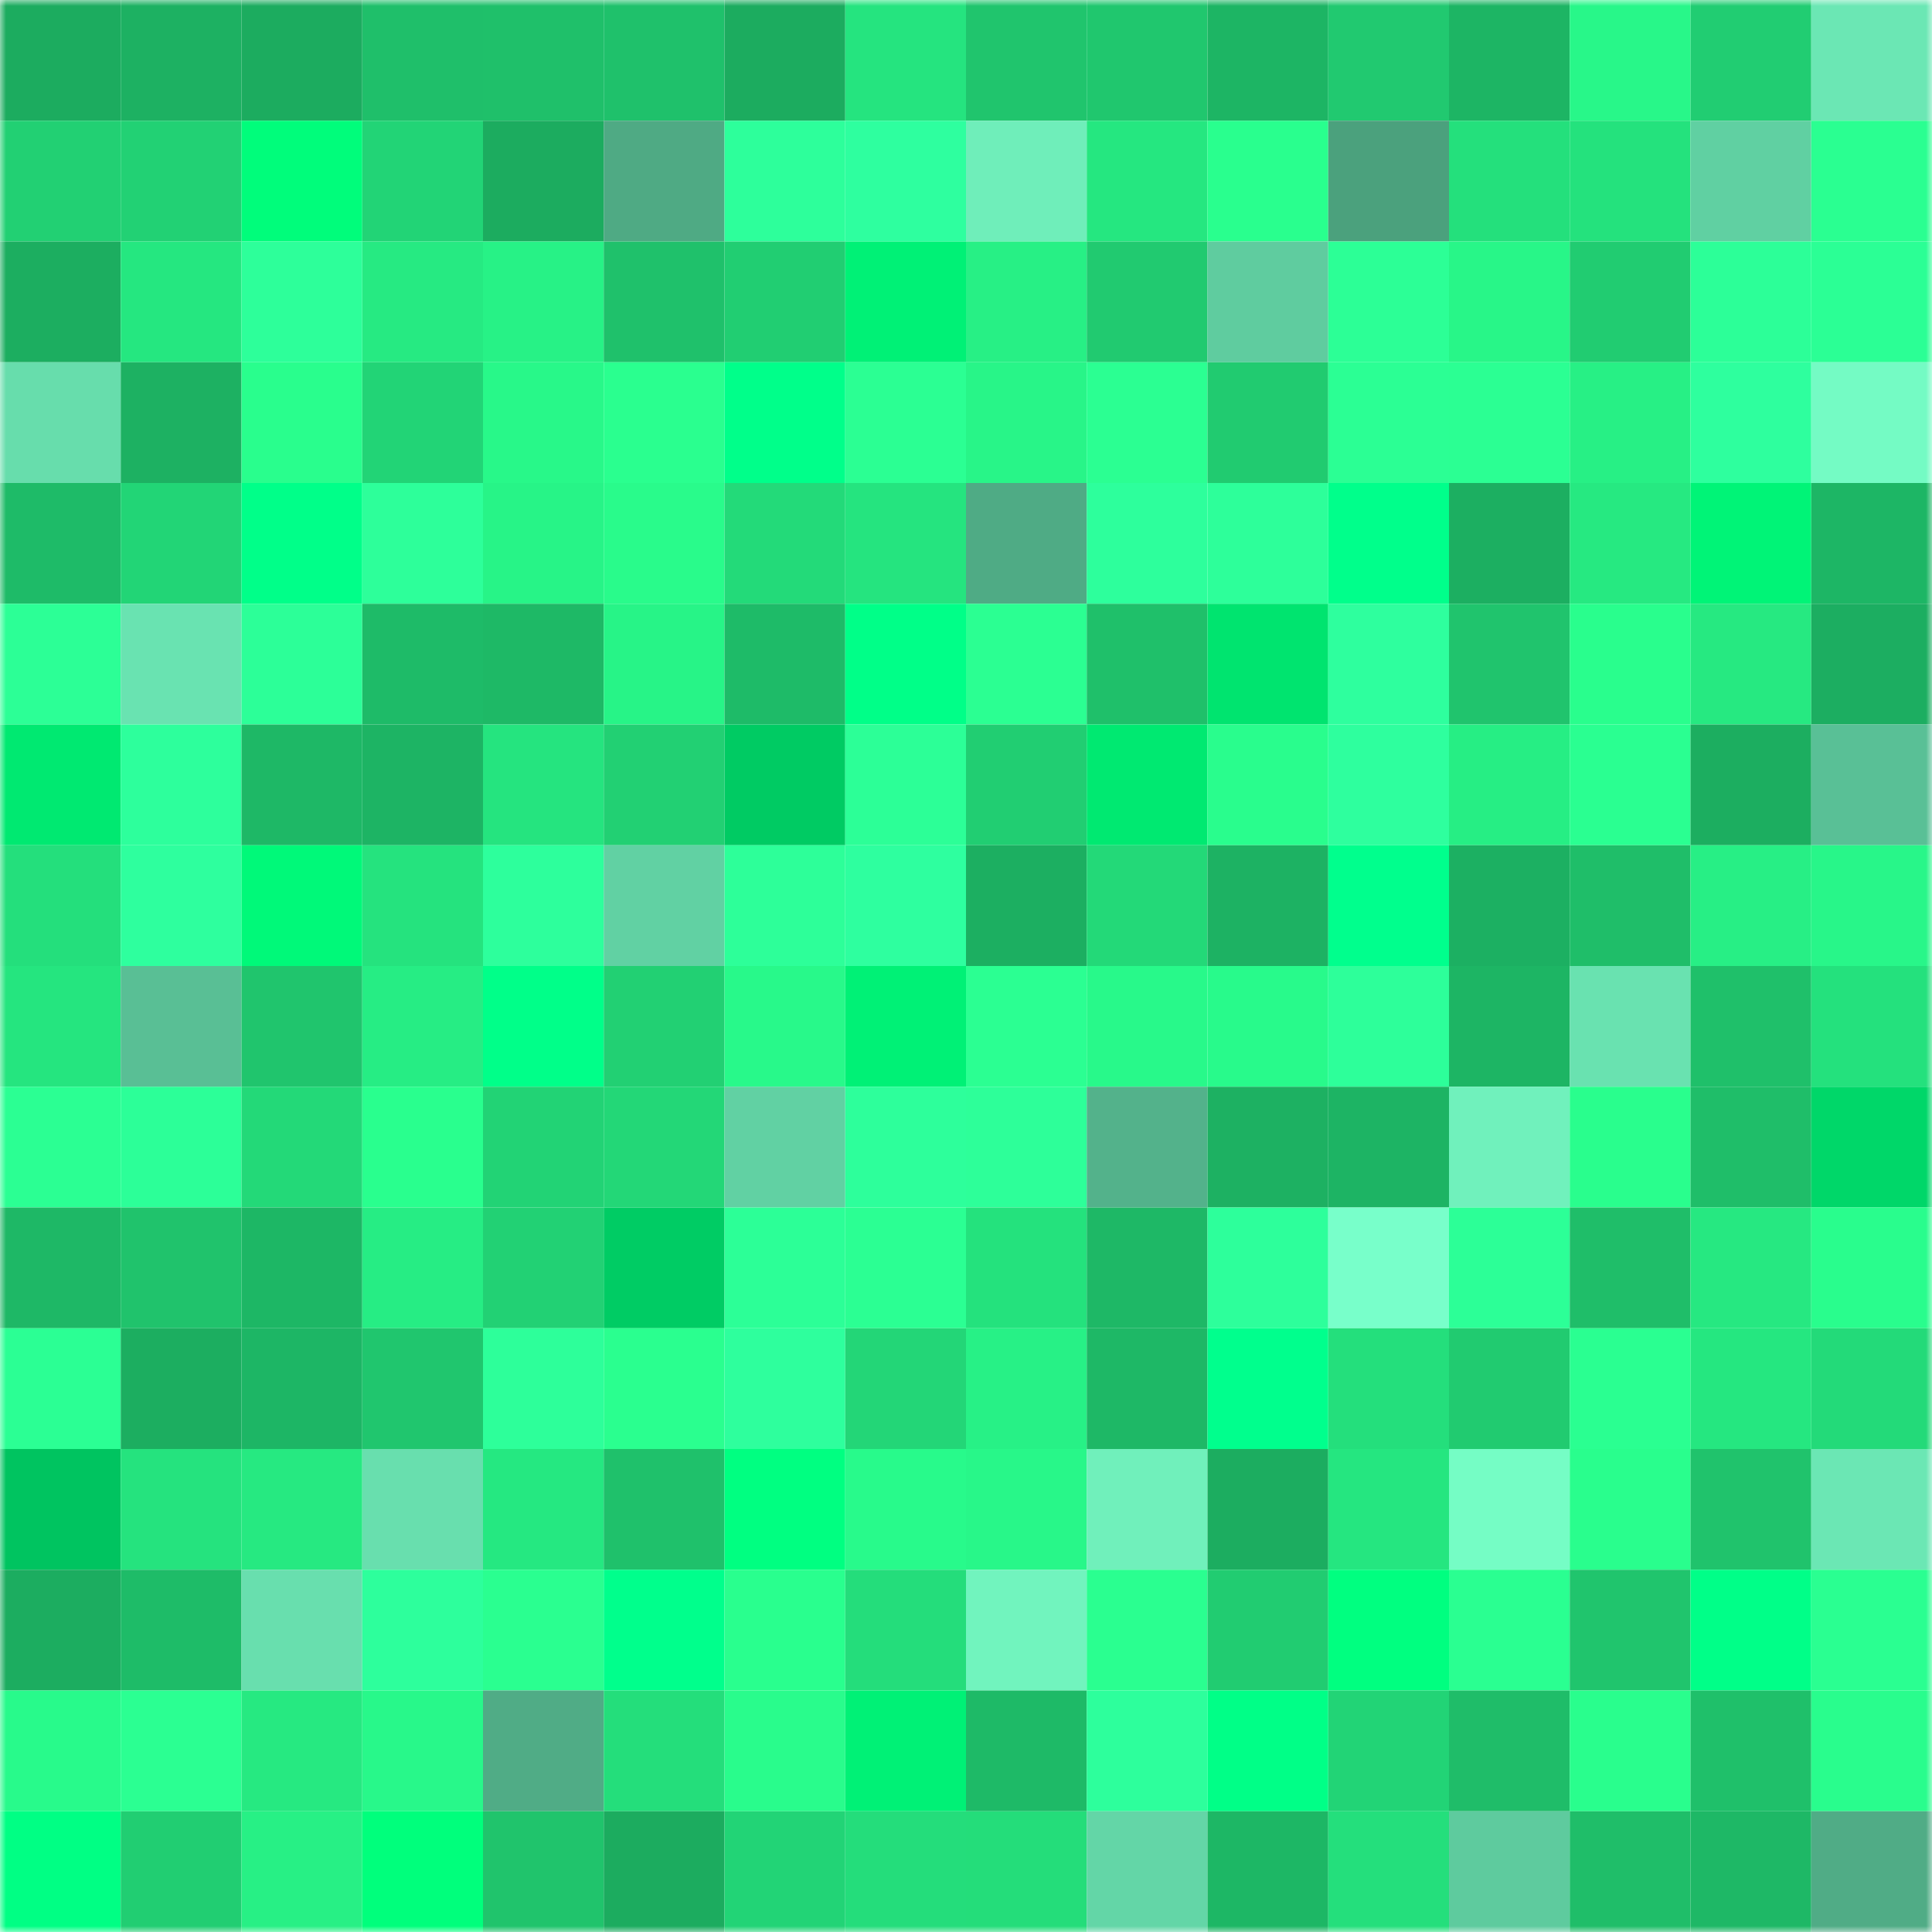 <svg viewBox="0 0 160 160" fill="none" role="img" xmlns="http://www.w3.org/2000/svg" width="240" height="240" name="lens%2Crawen.lens"><mask id="630852663" mask-type="alpha" maskUnits="userSpaceOnUse" x="0" y="0" width="160" height="160"><rect width="160" height="160" fill="#FFFFFF"></rect></mask><g mask="url(#630852663)"><rect x="0" y="0" width="10" height="10" fill="#1cac5f"></rect><rect x="10" y="0" width="10" height="10" fill="#1db162"></rect><rect x="20" y="0" width="10" height="10" fill="#1cac5f"></rect><rect x="30" y="0" width="10" height="10" fill="#1fbf6a"></rect><rect x="40" y="0" width="10" height="10" fill="#1fc06a"></rect><rect x="50" y="0" width="10" height="10" fill="#1fc16b"></rect><rect x="60" y="0" width="10" height="10" fill="#1cac5f"></rect><rect x="70" y="0" width="10" height="10" fill="#25e47f"></rect><rect x="80" y="0" width="10" height="10" fill="#20c56d"></rect><rect x="90" y="0" width="10" height="10" fill="#20c76e"></rect><rect x="100" y="0" width="10" height="10" fill="#1db564"></rect><rect x="110" y="0" width="10" height="10" fill="#21c970"></rect><rect x="120" y="0" width="10" height="10" fill="#1db564"></rect><rect x="130" y="0" width="10" height="10" fill="#28f789"></rect><rect x="140" y="0" width="10" height="10" fill="#21cd72"></rect><rect x="150" y="0" width="10" height="10" fill="#6be7b4"></rect><rect x="0" y="10" width="10" height="10" fill="#22d073"></rect><rect x="10" y="10" width="10" height="10" fill="#22d174"></rect><rect x="20" y="10" width="10" height="10" fill="#00fd7b"></rect><rect x="30" y="10" width="10" height="10" fill="#22d476"></rect><rect x="40" y="10" width="10" height="10" fill="#1cac5f"></rect><rect x="50" y="10" width="10" height="10" fill="#4faa84"></rect><rect x="60" y="10" width="10" height="10" fill="#2dff9b"></rect><rect x="70" y="10" width="10" height="10" fill="#2eff9f"></rect><rect x="80" y="10" width="10" height="10" fill="#6feeba"></rect><rect x="90" y="10" width="10" height="10" fill="#25e780"></rect><rect x="100" y="10" width="10" height="10" fill="#29ff8e"></rect><rect x="110" y="10" width="10" height="10" fill="#4ba17d"></rect><rect x="120" y="10" width="10" height="10" fill="#24e07c"></rect><rect x="130" y="10" width="10" height="10" fill="#24e27d"></rect><rect x="140" y="10" width="10" height="10" fill="#60d0a2"></rect><rect x="150" y="10" width="10" height="10" fill="#2aff91"></rect><rect x="0" y="20" width="10" height="10" fill="#1cae60"></rect><rect x="10" y="20" width="10" height="10" fill="#25e780"></rect><rect x="20" y="20" width="10" height="10" fill="#2dff9a"></rect><rect x="30" y="20" width="10" height="10" fill="#26ea82"></rect><rect x="40" y="20" width="10" height="10" fill="#27f286"></rect><rect x="50" y="20" width="10" height="10" fill="#1fc16b"></rect><rect x="60" y="20" width="10" height="10" fill="#21ce72"></rect><rect x="70" y="20" width="10" height="10" fill="#00f176"></rect><rect x="80" y="20" width="10" height="10" fill="#27f085"></rect><rect x="90" y="20" width="10" height="10" fill="#21ca70"></rect><rect x="100" y="20" width="10" height="10" fill="#5fcc9f"></rect><rect x="110" y="20" width="10" height="10" fill="#2cff96"></rect><rect x="120" y="20" width="10" height="10" fill="#28f688"></rect><rect x="130" y="20" width="10" height="10" fill="#21cc71"></rect><rect x="140" y="20" width="10" height="10" fill="#2cff98"></rect><rect x="150" y="20" width="10" height="10" fill="#2bff95"></rect><rect x="0" y="30" width="10" height="10" fill="#67ddac"></rect><rect x="10" y="30" width="10" height="10" fill="#1db162"></rect><rect x="20" y="30" width="10" height="10" fill="#29fe8d"></rect><rect x="30" y="30" width="10" height="10" fill="#22d476"></rect><rect x="40" y="30" width="10" height="10" fill="#28f889"></rect><rect x="50" y="30" width="10" height="10" fill="#2aff8f"></rect><rect x="60" y="30" width="10" height="10" fill="#00ff8a"></rect><rect x="70" y="30" width="10" height="10" fill="#2bff93"></rect><rect x="80" y="30" width="10" height="10" fill="#28f588"></rect><rect x="90" y="30" width="10" height="10" fill="#2bff92"></rect><rect x="100" y="30" width="10" height="10" fill="#21cb70"></rect><rect x="110" y="30" width="10" height="10" fill="#2bff94"></rect><rect x="120" y="30" width="10" height="10" fill="#2bff93"></rect><rect x="130" y="30" width="10" height="10" fill="#27f085"></rect><rect x="140" y="30" width="10" height="10" fill="#2eff9e"></rect><rect x="150" y="30" width="10" height="10" fill="#74fbc4"></rect><rect x="0" y="40" width="10" height="10" fill="#1ebb68"></rect><rect x="10" y="40" width="10" height="10" fill="#22d576"></rect><rect x="20" y="40" width="10" height="10" fill="#00ff89"></rect><rect x="30" y="40" width="10" height="10" fill="#2dff9a"></rect><rect x="40" y="40" width="10" height="10" fill="#27f487"></rect><rect x="50" y="40" width="10" height="10" fill="#29fb8b"></rect><rect x="60" y="40" width="10" height="10" fill="#23da79"></rect><rect x="70" y="40" width="10" height="10" fill="#25e47f"></rect><rect x="80" y="40" width="10" height="10" fill="#4fab85"></rect><rect x="90" y="40" width="10" height="10" fill="#2dff9c"></rect><rect x="100" y="40" width="10" height="10" fill="#2dff9a"></rect><rect x="110" y="40" width="10" height="10" fill="#00ff8b"></rect><rect x="120" y="40" width="10" height="10" fill="#1caf61"></rect><rect x="130" y="40" width="10" height="10" fill="#26e981"></rect><rect x="140" y="40" width="10" height="10" fill="#00f477"></rect><rect x="150" y="40" width="10" height="10" fill="#1db665"></rect><rect x="0" y="50" width="10" height="10" fill="#2cff96"></rect><rect x="10" y="50" width="10" height="10" fill="#69e3b1"></rect><rect x="20" y="50" width="10" height="10" fill="#2cff98"></rect><rect x="30" y="50" width="10" height="10" fill="#1ebb68"></rect><rect x="40" y="50" width="10" height="10" fill="#1eb966"></rect><rect x="50" y="50" width="10" height="10" fill="#27f487"></rect><rect x="60" y="50" width="10" height="10" fill="#1ebb68"></rect><rect x="70" y="50" width="10" height="10" fill="#00ff88"></rect><rect x="80" y="50" width="10" height="10" fill="#2bff92"></rect><rect x="90" y="50" width="10" height="10" fill="#1fc06a"></rect><rect x="100" y="50" width="10" height="10" fill="#00e46f"></rect><rect x="110" y="50" width="10" height="10" fill="#2eff9e"></rect><rect x="120" y="50" width="10" height="10" fill="#20c46d"></rect><rect x="130" y="50" width="10" height="10" fill="#29fe8d"></rect><rect x="140" y="50" width="10" height="10" fill="#26e981"></rect><rect x="150" y="50" width="10" height="10" fill="#1cae61"></rect><rect x="0" y="60" width="10" height="10" fill="#00e971"></rect><rect x="10" y="60" width="10" height="10" fill="#2dff9c"></rect><rect x="20" y="60" width="10" height="10" fill="#1eb866"></rect><rect x="30" y="60" width="10" height="10" fill="#1db464"></rect><rect x="40" y="60" width="10" height="10" fill="#25e47f"></rect><rect x="50" y="60" width="10" height="10" fill="#22d073"></rect><rect x="60" y="60" width="10" height="10" fill="#00cb63"></rect><rect x="70" y="60" width="10" height="10" fill="#2cff97"></rect><rect x="80" y="60" width="10" height="10" fill="#21ce72"></rect><rect x="90" y="60" width="10" height="10" fill="#00e971"></rect><rect x="100" y="60" width="10" height="10" fill="#29fd8d"></rect><rect x="110" y="60" width="10" height="10" fill="#2eff9e"></rect><rect x="120" y="60" width="10" height="10" fill="#26ee84"></rect><rect x="130" y="60" width="10" height="10" fill="#2aff91"></rect><rect x="140" y="60" width="10" height="10" fill="#1cae60"></rect><rect x="150" y="60" width="10" height="10" fill="#59c096"></rect><rect x="0" y="70" width="10" height="10" fill="#24df7c"></rect><rect x="10" y="70" width="10" height="10" fill="#2eff9e"></rect><rect x="20" y="70" width="10" height="10" fill="#00f979"></rect><rect x="30" y="70" width="10" height="10" fill="#25e37e"></rect><rect x="40" y="70" width="10" height="10" fill="#2dff9c"></rect><rect x="50" y="70" width="10" height="10" fill="#61d1a3"></rect><rect x="60" y="70" width="10" height="10" fill="#2dff99"></rect><rect x="70" y="70" width="10" height="10" fill="#2eff9f"></rect><rect x="80" y="70" width="10" height="10" fill="#1caf61"></rect><rect x="90" y="70" width="10" height="10" fill="#23d978"></rect><rect x="100" y="70" width="10" height="10" fill="#1db263"></rect><rect x="110" y="70" width="10" height="10" fill="#00ff8d"></rect><rect x="120" y="70" width="10" height="10" fill="#1cb062"></rect><rect x="130" y="70" width="10" height="10" fill="#1fbe69"></rect><rect x="140" y="70" width="10" height="10" fill="#27ef85"></rect><rect x="150" y="70" width="10" height="10" fill="#28f689"></rect><rect x="0" y="80" width="10" height="10" fill="#25e57f"></rect><rect x="10" y="80" width="10" height="10" fill="#59bf95"></rect><rect x="20" y="80" width="10" height="10" fill="#20c56d"></rect><rect x="30" y="80" width="10" height="10" fill="#26ed84"></rect><rect x="40" y="80" width="10" height="10" fill="#00ff89"></rect><rect x="50" y="80" width="10" height="10" fill="#22d073"></rect><rect x="60" y="80" width="10" height="10" fill="#28f98a"></rect><rect x="70" y="80" width="10" height="10" fill="#00f176"></rect><rect x="80" y="80" width="10" height="10" fill="#2bff92"></rect><rect x="90" y="80" width="10" height="10" fill="#28f98a"></rect><rect x="100" y="80" width="10" height="10" fill="#28fa8b"></rect><rect x="110" y="80" width="10" height="10" fill="#2dff9a"></rect><rect x="120" y="80" width="10" height="10" fill="#1db564"></rect><rect x="130" y="80" width="10" height="10" fill="#69e2b0"></rect><rect x="140" y="80" width="10" height="10" fill="#1fc06a"></rect><rect x="150" y="80" width="10" height="10" fill="#24e17d"></rect><rect x="0" y="90" width="10" height="10" fill="#2bff93"></rect><rect x="10" y="90" width="10" height="10" fill="#2cff98"></rect><rect x="20" y="90" width="10" height="10" fill="#23d978"></rect><rect x="30" y="90" width="10" height="10" fill="#29ff8e"></rect><rect x="40" y="90" width="10" height="10" fill="#22d375"></rect><rect x="50" y="90" width="10" height="10" fill="#23d777"></rect><rect x="60" y="90" width="10" height="10" fill="#61d1a3"></rect><rect x="70" y="90" width="10" height="10" fill="#2dff9b"></rect><rect x="80" y="90" width="10" height="10" fill="#2dff99"></rect><rect x="90" y="90" width="10" height="10" fill="#53b28b"></rect><rect x="100" y="90" width="10" height="10" fill="#1db162"></rect><rect x="110" y="90" width="10" height="10" fill="#1db464"></rect><rect x="120" y="90" width="10" height="10" fill="#70f1bc"></rect><rect x="130" y="90" width="10" height="10" fill="#29fe8d"></rect><rect x="140" y="90" width="10" height="10" fill="#1fbe69"></rect><rect x="150" y="90" width="10" height="10" fill="#00d769"></rect><rect x="0" y="100" width="10" height="10" fill="#1eb866"></rect><rect x="10" y="100" width="10" height="10" fill="#20c36c"></rect><rect x="20" y="100" width="10" height="10" fill="#1db765"></rect><rect x="30" y="100" width="10" height="10" fill="#26ed84"></rect><rect x="40" y="100" width="10" height="10" fill="#22d174"></rect><rect x="50" y="100" width="10" height="10" fill="#00cc64"></rect><rect x="60" y="100" width="10" height="10" fill="#2cff97"></rect><rect x="70" y="100" width="10" height="10" fill="#2bff93"></rect><rect x="80" y="100" width="10" height="10" fill="#24e27d"></rect><rect x="90" y="100" width="10" height="10" fill="#1eb866"></rect><rect x="100" y="100" width="10" height="10" fill="#2dff9b"></rect><rect x="110" y="100" width="10" height="10" fill="#78ffca"></rect><rect x="120" y="100" width="10" height="10" fill="#2cff97"></rect><rect x="130" y="100" width="10" height="10" fill="#1fbe69"></rect><rect x="140" y="100" width="10" height="10" fill="#26e881"></rect><rect x="150" y="100" width="10" height="10" fill="#29fd8d"></rect><rect x="0" y="110" width="10" height="10" fill="#2bff94"></rect><rect x="10" y="110" width="10" height="10" fill="#1cae60"></rect><rect x="20" y="110" width="10" height="10" fill="#1db665"></rect><rect x="30" y="110" width="10" height="10" fill="#20c66e"></rect><rect x="40" y="110" width="10" height="10" fill="#2dff9a"></rect><rect x="50" y="110" width="10" height="10" fill="#2aff8f"></rect><rect x="60" y="110" width="10" height="10" fill="#2eff9d"></rect><rect x="70" y="110" width="10" height="10" fill="#23d677"></rect><rect x="80" y="110" width="10" height="10" fill="#27f186"></rect><rect x="90" y="110" width="10" height="10" fill="#1eb866"></rect><rect x="100" y="110" width="10" height="10" fill="#00ff8d"></rect><rect x="110" y="110" width="10" height="10" fill="#24df7c"></rect><rect x="120" y="110" width="10" height="10" fill="#21cb70"></rect><rect x="130" y="110" width="10" height="10" fill="#2aff91"></rect><rect x="140" y="110" width="10" height="10" fill="#25e780"></rect><rect x="150" y="110" width="10" height="10" fill="#23da79"></rect><rect x="0" y="120" width="10" height="10" fill="#00c460"></rect><rect x="10" y="120" width="10" height="10" fill="#25e37e"></rect><rect x="20" y="120" width="10" height="10" fill="#26e981"></rect><rect x="30" y="120" width="10" height="10" fill="#68dfae"></rect><rect x="40" y="120" width="10" height="10" fill="#25e881"></rect><rect x="50" y="120" width="10" height="10" fill="#1fc16b"></rect><rect x="60" y="120" width="10" height="10" fill="#00ff81"></rect><rect x="70" y="120" width="10" height="10" fill="#28fa8b"></rect><rect x="80" y="120" width="10" height="10" fill="#28f789"></rect><rect x="90" y="120" width="10" height="10" fill="#70f0bb"></rect><rect x="100" y="120" width="10" height="10" fill="#1cad60"></rect><rect x="110" y="120" width="10" height="10" fill="#25e680"></rect><rect x="120" y="120" width="10" height="10" fill="#75fdc5"></rect><rect x="130" y="120" width="10" height="10" fill="#29fe8d"></rect><rect x="140" y="120" width="10" height="10" fill="#20c36c"></rect><rect x="150" y="120" width="10" height="10" fill="#6be7b4"></rect><rect x="0" y="130" width="10" height="10" fill="#1cad60"></rect><rect x="10" y="130" width="10" height="10" fill="#1ebc68"></rect><rect x="20" y="130" width="10" height="10" fill="#68dfae"></rect><rect x="30" y="130" width="10" height="10" fill="#2dff9c"></rect><rect x="40" y="130" width="10" height="10" fill="#2aff90"></rect><rect x="50" y="130" width="10" height="10" fill="#00ff8c"></rect><rect x="60" y="130" width="10" height="10" fill="#29ff8e"></rect><rect x="70" y="130" width="10" height="10" fill="#24dd7b"></rect><rect x="80" y="130" width="10" height="10" fill="#71f4be"></rect><rect x="90" y="130" width="10" height="10" fill="#2aff90"></rect><rect x="100" y="130" width="10" height="10" fill="#21cc71"></rect><rect x="110" y="130" width="10" height="10" fill="#00ff80"></rect><rect x="120" y="130" width="10" height="10" fill="#2aff91"></rect><rect x="130" y="130" width="10" height="10" fill="#20c56d"></rect><rect x="140" y="130" width="10" height="10" fill="#00ff88"></rect><rect x="150" y="130" width="10" height="10" fill="#2aff91"></rect><rect x="0" y="140" width="10" height="10" fill="#28fa8b"></rect><rect x="10" y="140" width="10" height="10" fill="#2bff92"></rect><rect x="20" y="140" width="10" height="10" fill="#26e981"></rect><rect x="30" y="140" width="10" height="10" fill="#28f88a"></rect><rect x="40" y="140" width="10" height="10" fill="#50ac86"></rect><rect x="50" y="140" width="10" height="10" fill="#24de7b"></rect><rect x="60" y="140" width="10" height="10" fill="#29fc8c"></rect><rect x="70" y="140" width="10" height="10" fill="#00f176"></rect><rect x="80" y="140" width="10" height="10" fill="#1eba67"></rect><rect x="90" y="140" width="10" height="10" fill="#2dff9c"></rect><rect x="100" y="140" width="10" height="10" fill="#00ff87"></rect><rect x="110" y="140" width="10" height="10" fill="#22d476"></rect><rect x="120" y="140" width="10" height="10" fill="#1fbd69"></rect><rect x="130" y="140" width="10" height="10" fill="#29fe8d"></rect><rect x="140" y="140" width="10" height="10" fill="#1fc06a"></rect><rect x="150" y="140" width="10" height="10" fill="#29fd8d"></rect><rect x="0" y="150" width="10" height="10" fill="#00ff84"></rect><rect x="10" y="150" width="10" height="10" fill="#21ce72"></rect><rect x="20" y="150" width="10" height="10" fill="#27f085"></rect><rect x="30" y="150" width="10" height="10" fill="#00ff7c"></rect><rect x="40" y="150" width="10" height="10" fill="#20c46c"></rect><rect x="50" y="150" width="10" height="10" fill="#1cac5f"></rect><rect x="60" y="150" width="10" height="10" fill="#22d476"></rect><rect x="70" y="150" width="10" height="10" fill="#24dd7b"></rect><rect x="80" y="150" width="10" height="10" fill="#24dd7a"></rect><rect x="90" y="150" width="10" height="10" fill="#63d6a7"></rect><rect x="100" y="150" width="10" height="10" fill="#1db765"></rect><rect x="110" y="150" width="10" height="10" fill="#24df7c"></rect><rect x="120" y="150" width="10" height="10" fill="#5ecb9e"></rect><rect x="130" y="150" width="10" height="10" fill="#1fbe69"></rect><rect x="140" y="150" width="10" height="10" fill="#1eb866"></rect><rect x="150" y="150" width="10" height="10" fill="#50ac86"></rect></g></svg>
